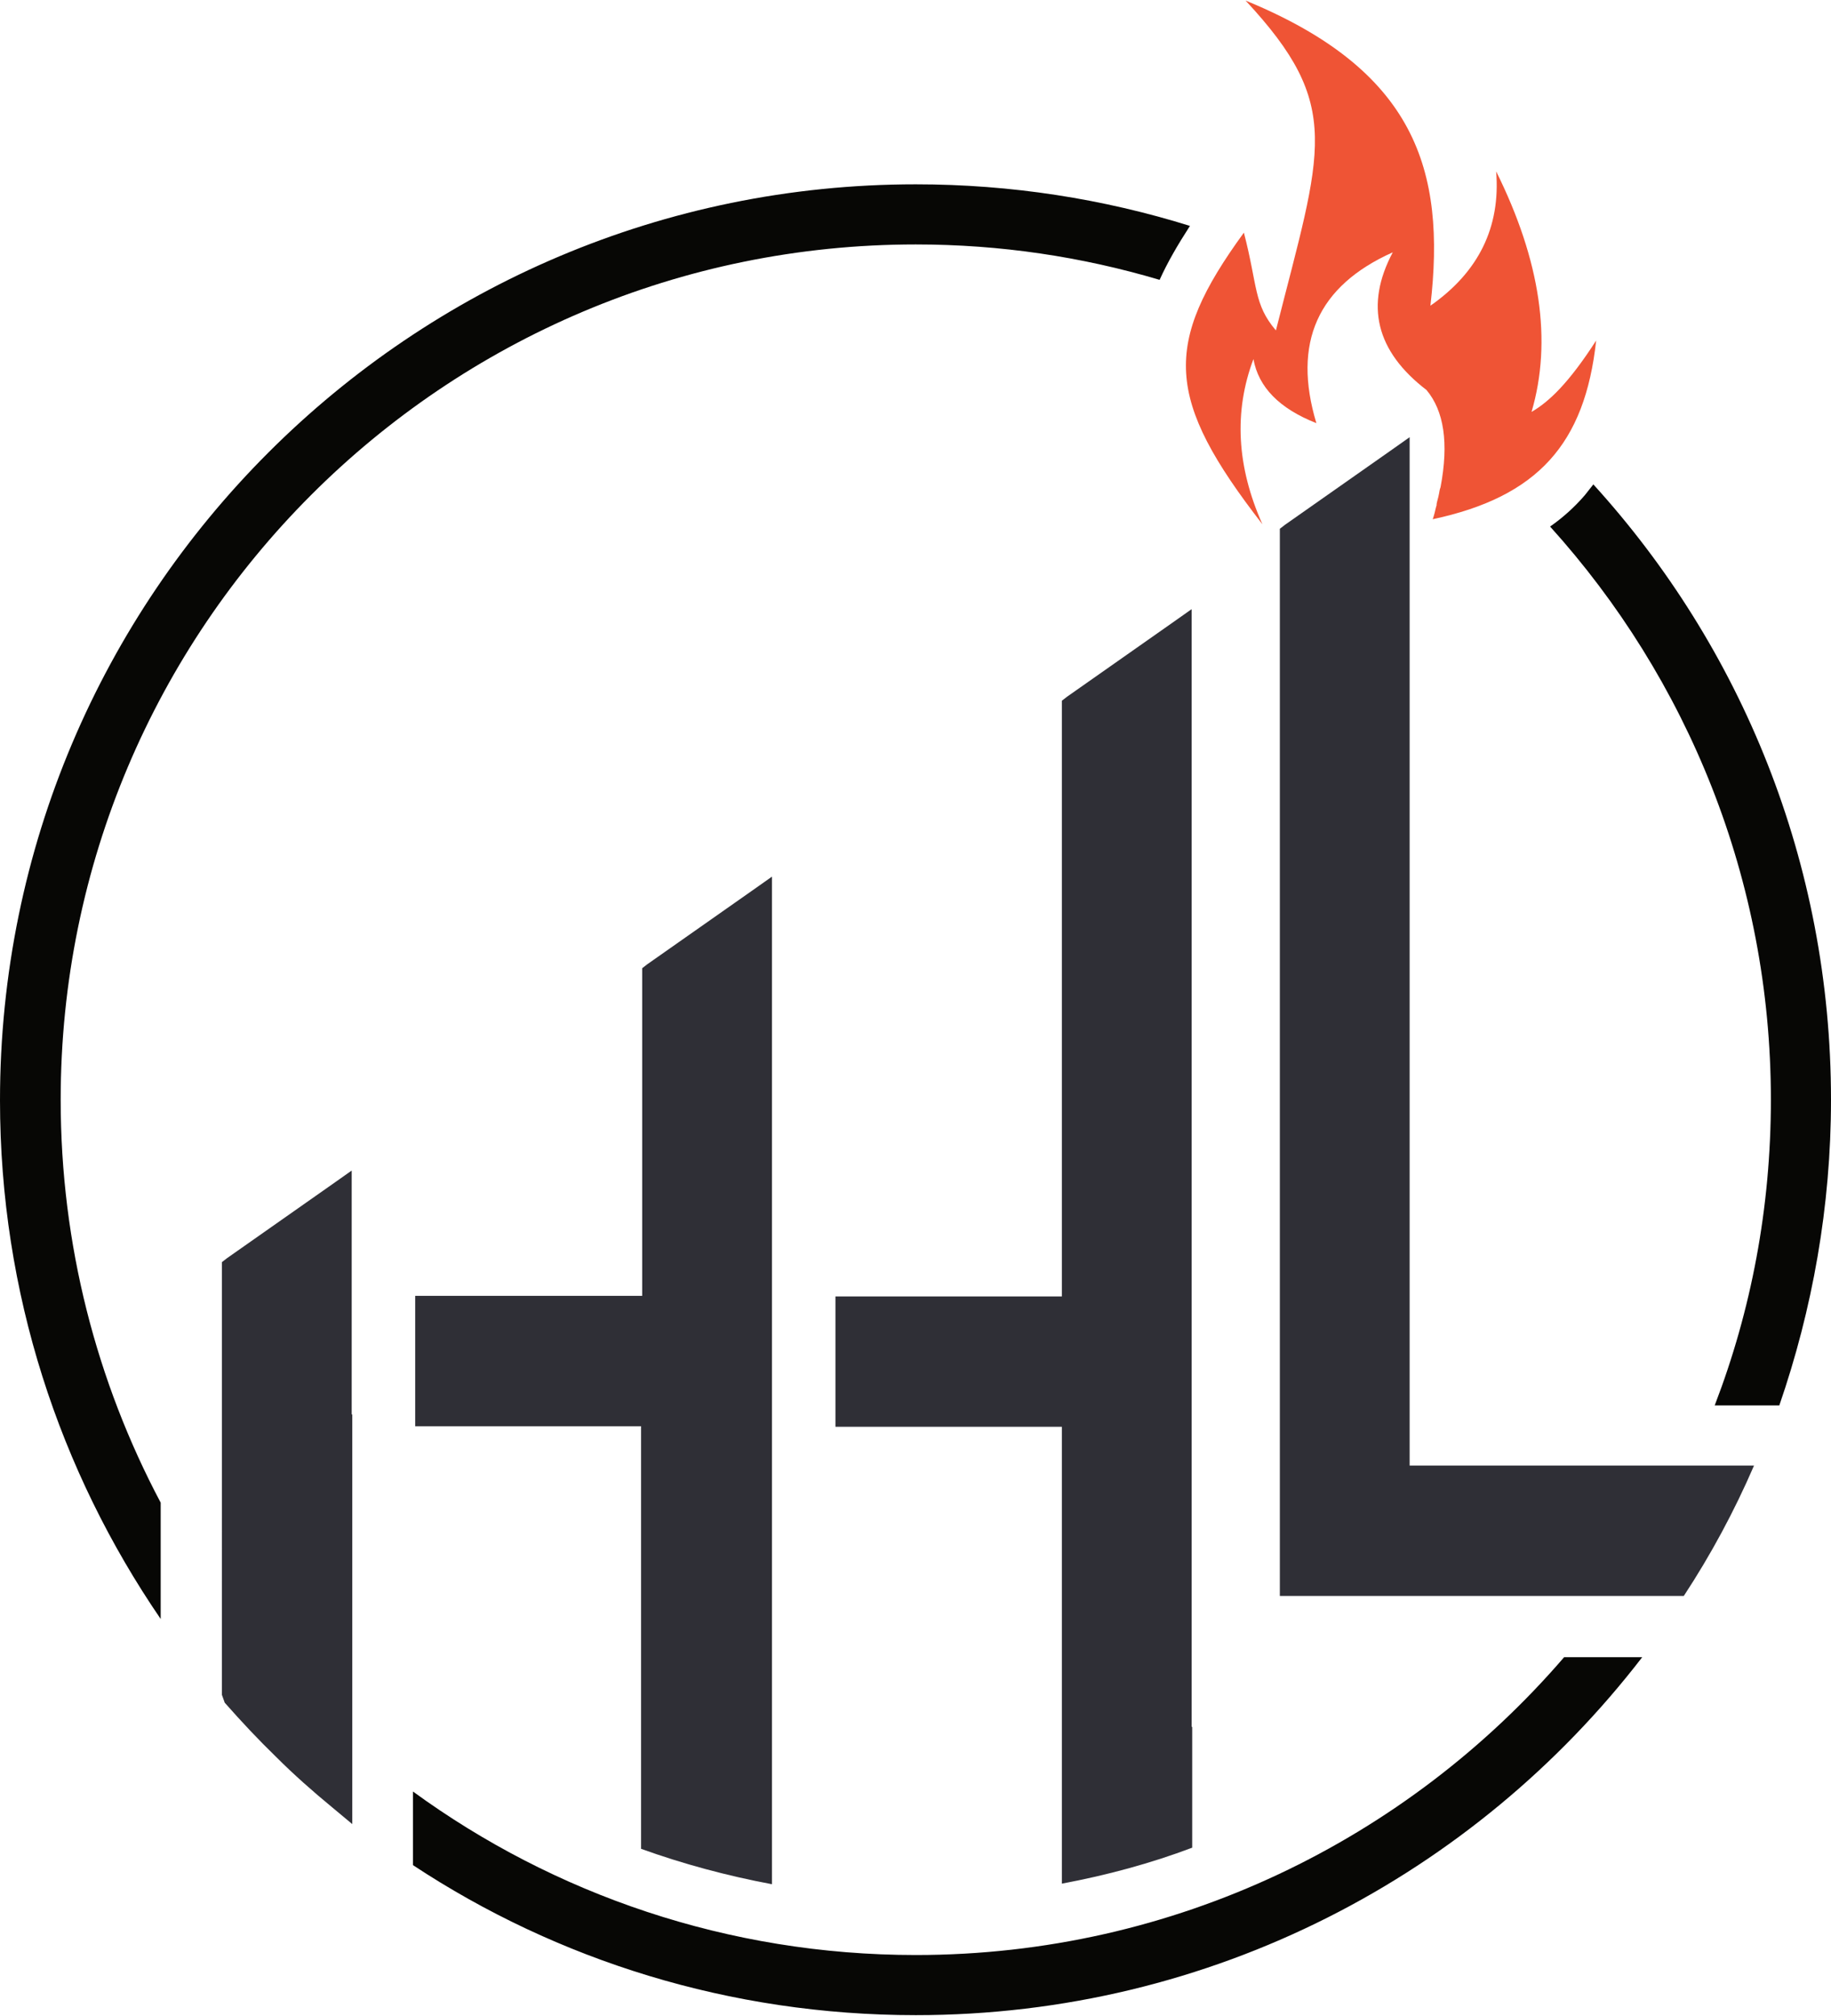 <?xml version="1.0" encoding="utf-8"?>
<!-- Generator: Adobe Illustrator 22.1.0, SVG Export Plug-In . SVG Version: 6.00 Build 0)  -->
<svg version="1.1" id="Layer_1" xmlns="http://www.w3.org/2000/svg" xmlns:xlink="http://www.w3.org/1999/xlink" x="0px" y="0px"
	 viewBox="0 0 325.9 358.7" enable-background="new 0 0 325.9 358.7" xml:space="preserve">
<g>
	<g display="none">
		<defs>
			<rect id="SVGID_1_" x="39.4" y="77.9" width="272.9" height="257.4"/>
		</defs>
		<clipPath id="SVGID_2_" display="inline">
			<use xlink:href="#SVGID_1_"  overflow="visible"/>
		</clipPath>
		<linearGradient id="SVGID_3_" gradientUnits="userSpaceOnUse" x1="35.494" y1="218.247" x2="320.154" y2="218.247">
			<stop  offset="0" style="stop-color:#2f2f36"/>
			<stop  offset="1" style="stop-color:#0470D7"/>
		</linearGradient>
		<rect x="35.5" y="77.9" display="inline" clip-path="url(#SVGID_2_)" fill="url(#SVGID_3_)" width="284.7" height="280.7"/>
	</g>
	<path fill-rule="evenodd" clip-rule="evenodd" fill="#2f2f36" d="M62.7,251.7v10.7v17.5v14.4v2.3V320v4.6l-3.6-3
		c-3.4-2.8-6.8-5.8-9.9-8.9c-3.2-3.1-6.2-6.3-9.2-9.7l-0.5-1.4v-5.2V270v-7.6v-36.7v-1.1l0.9-0.7l18.8-13.2l3.4-2.4v4.2v7.1v13.3
		V251.7L62.7,251.7z M227.8,234.4V95.2v-1.1l0.9-0.7l18.8-13.2l3.4-2.4v4.2v152.4v26.4h17.8h5.1h26.6h11.8
		c-3.5,8.1-7.7,15.9-12.5,23.2h-13c0,0,0,0,0,0h-12.9l-10.7,0v0h-1.7h-1.7h-11H230h-2.2v-2.2V263V234.4L227.8,234.4z M212.1,307.3
		v-33.2l0-161.5v-4.2l-3.4,2.4L189.9,124l-0.9,0.7v1.1v54.6v16.2v18.8v11.3v4h-38.1h-2.2v2.2v18.8v2.2h2.2h38.1v20.2v35.7v25.4
		c8-1.5,15.8-3.6,23.2-6.4V307.3L212.1,307.3z M137.4,335.3v-25.5v-35.7v-1.6v-20.8v-18.8v-6.2v-11.3v-3.2v-15.7v-16.2v-20.1v-4.2
		l-3.4,2.4l-18.8,13.2l-0.9,0.7v1.1v57.2H77.4h-1.3h-2.2v2.2v18.8v2.2h2.2h1.3h36.7v20.2v35.9V329
		C121.6,331.7,129.4,333.8,137.4,335.3L137.4,335.3z"/>
	<g>
		<defs>
			<path id="SVGID_4_" d="M163,358.6c52.7,0,99.5-25,129.3-63.7h-13.9c-27.9,32.4-69.3,53-115.4,53c-33.4,0-64.4-10.8-89.5-29.1
				v13.1C99.1,348.8,129.9,358.6,163,358.6L163,358.6z"/>
		</defs>
		<defs>
			<path id="SVGID_5_" d="M10.8,195.7c0-84,68.1-152.2,152.2-152.2c15.1,0,29.6,2.2,43.4,6.3c1.4-3.1,3.2-6.2,5.4-9.6
				c-15.4-4.8-31.8-7.4-48.8-7.4c-90,0-163,73-163,163c0,34.3,10.6,66,28.6,92.3v-20.7C17.2,245.9,10.8,221.5,10.8,195.7L10.8,195.7
				z"/>
		</defs>
		<defs>
			<path id="SVGID_6_" d="M325.9,195.7c0-42.2-16-80.6-42.3-109.5c-0.5,0.6-1,1.3-1.5,1.9c-1.8,2.1-3.9,4-6.2,5.6
				c24.4,27,39.3,62.8,39.3,102c0,19.2-3.5,37.5-10,54.4h11.5C322.6,233,325.9,214.7,325.9,195.7L325.9,195.7z"/>
		</defs>
		<use xlink:href="#SVGID_4_"  overflow="visible" fill-rule="evenodd" clip-rule="evenodd" fill="#070705"/>
		<use xlink:href="#SVGID_5_"  overflow="visible" fill-rule="evenodd" clip-rule="evenodd" fill="#070705"/>
		<use xlink:href="#SVGID_6_"  overflow="visible" fill-rule="evenodd" clip-rule="evenodd" fill="#070705"/>
		<clipPath id="SVGID_7_">
			<use xlink:href="#SVGID_4_"  overflow="visible"/>
		</clipPath>
		<clipPath id="SVGID_8_" clip-path="url(#SVGID_7_)">
			<use xlink:href="#SVGID_5_"  overflow="visible"/>
		</clipPath>
		<clipPath id="SVGID_9_" clip-path="url(#SVGID_8_)">
			<use xlink:href="#SVGID_6_"  overflow="visible"/>
		</clipPath>
	</g>
	<path fill-rule="evenodd" clip-rule="evenodd" fill="#EF5435" d="M223.1,63.9c-3.5,9.3-3,19.1,1.6,29.4
		c-17.3-22.3-17.8-32-3.3-51.9c2.5,9.6,1.7,12.7,5.7,17.4c8.2-32.4,12.1-39.9-5.4-58.7c30.2,12.4,35.7,30.1,32.9,54.3
		c8.6-6,12.5-14,11.7-23.9c7.9,15.9,10,30.2,6.3,42.8c3.1-1.8,6.6-5.1,11.5-12.7c-2,18.4-10.4,27.8-29.1,31.8c0,0,0.1-0.2,0.2-0.6h0
		c0.2-0.6,0.3-1.3,0.5-1.9c0-0.1,0-0.1,0-0.2c0.1-0.6,0.3-1.1,0.4-1.7c0.1-0.4,0.1-0.8,0.3-1.3c1.5-7.9,0.6-13.6-2.5-17.3
		c-9-6.9-11-15.1-6-24.5c-13.4,6-17.9,16.1-13.6,30.4C227.7,72.7,224,68.9,223.1,63.9L223.1,63.9z"/>
</g>
</svg>
